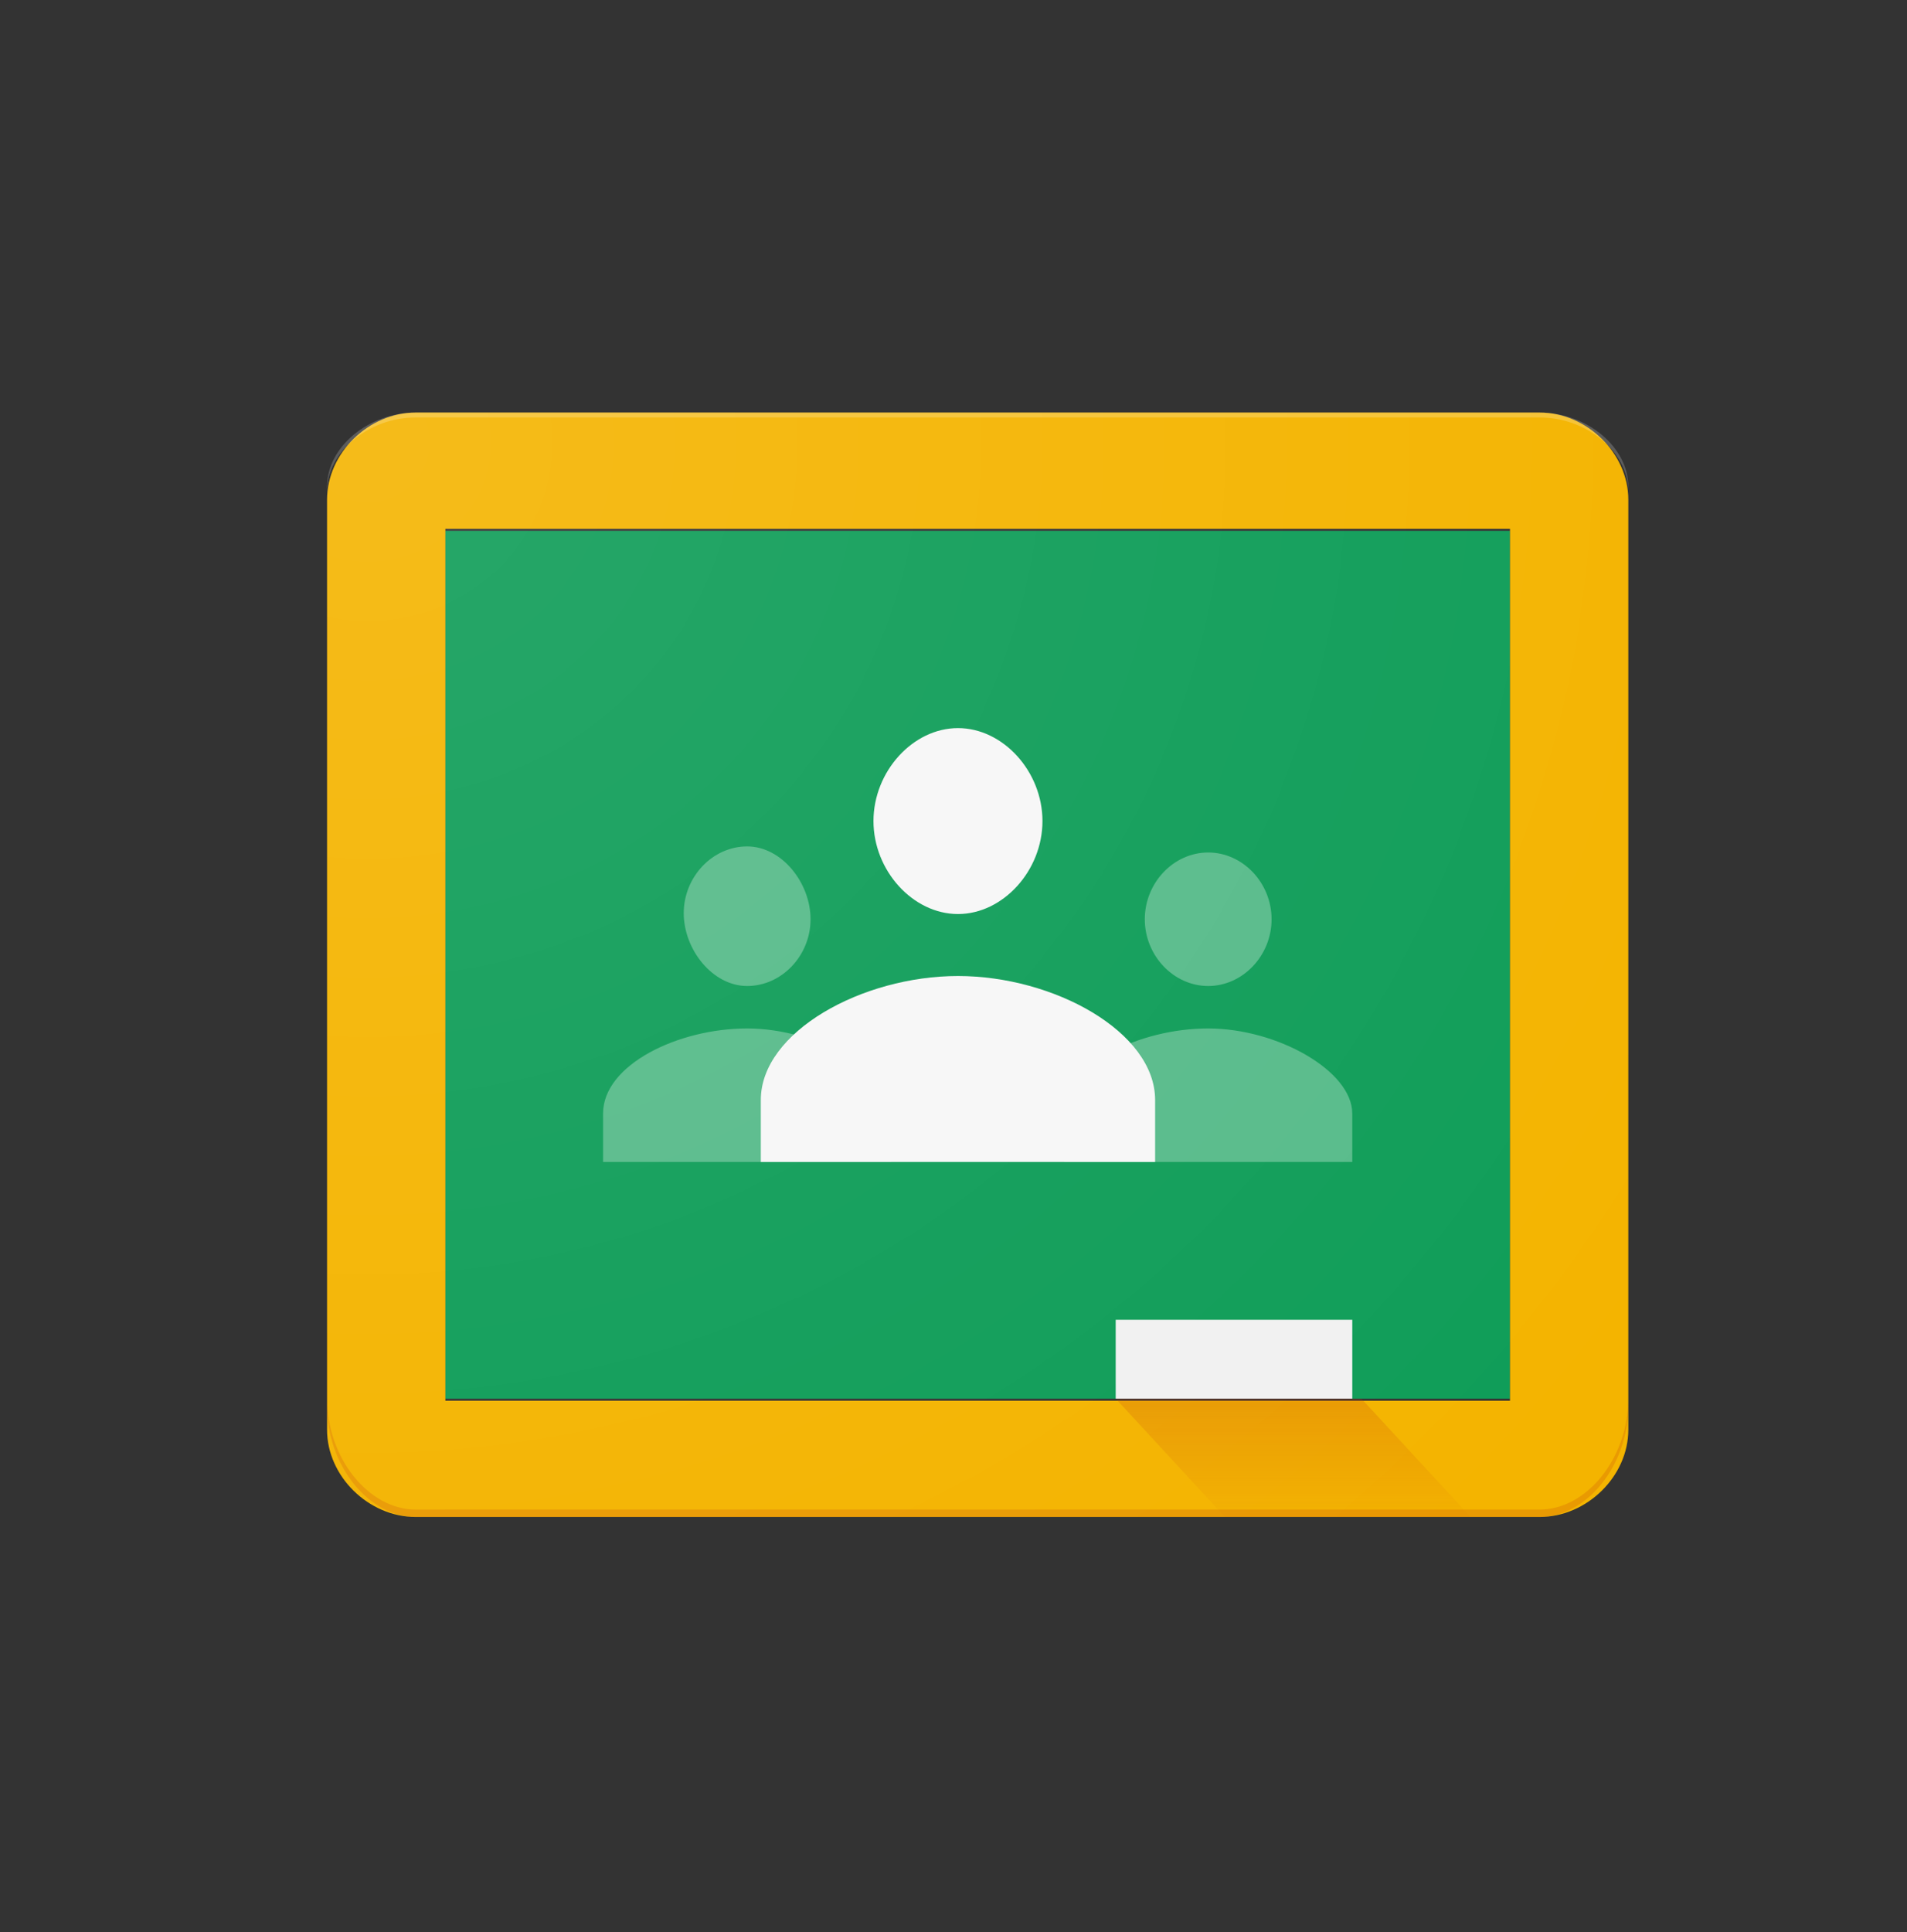 <svg width="77" height="78" viewBox="0 0 77 78" fill="none" xmlns="http://www.w3.org/2000/svg">
<rect x="0" y="0" width="77" height="78" fill="#333333" stroke="none"/>
<path d="M17.982 21.429H60.97V56.456H17.982V21.429Z" fill="#0F9D58"/>
<path d="M48.784 39.8C50.18 39.8 51.343 38.575 51.343 37.106C51.343 35.636 50.18 34.411 48.784 34.411C47.388 34.411 46.224 35.636 46.224 37.106C46.224 38.575 47.388 39.8 48.784 39.8ZM48.784 41.514C45.992 41.514 42.966 42.984 42.966 44.944V46.903H54.601V44.944C54.601 43.229 51.576 41.514 48.784 41.514ZM30.168 39.8C31.564 39.8 32.728 38.575 32.728 37.106C32.728 35.636 31.564 34.166 30.168 34.166C28.772 34.166 27.608 35.391 27.608 36.861C27.608 38.33 28.772 39.8 30.168 39.8ZM30.168 41.514C27.376 41.514 24.351 42.984 24.351 44.944V46.903H35.986V44.944C35.986 43.229 32.96 41.514 30.168 41.514Z" fill="#57BB8A"/>
<path d="M38.681 36.895C40.5 36.895 42.092 35.144 42.092 33.142C42.092 31.141 40.5 29.39 38.681 29.39C36.861 29.39 35.269 31.141 35.269 33.142C35.269 35.144 36.861 36.895 38.681 36.895ZM38.681 39.397C34.814 39.397 30.72 41.649 30.72 44.401V46.903H46.641V44.401C46.641 41.649 42.547 39.397 38.681 39.397Z" fill="#F7F7F7"/>
<path d="M45.049 53.272H54.602V56.456H45.049V53.272Z" fill="#F1F1F1"/>
<path d="M62.164 16.653H16.788C14.878 16.653 13.206 18.295 13.206 20.172V57.713C13.206 59.59 14.878 61.233 16.788 61.233H62.164C64.075 61.233 65.747 59.59 65.747 57.713V20.172C65.747 18.295 64.075 16.653 62.164 16.653ZM60.97 56.54H17.983V21.345H60.97V56.54Z" fill="#F4B400"/>
<path opacity="0.2" d="M62.164 16.653H16.788C14.878 16.653 13.206 18.046 13.206 19.638V19.837C13.206 18.245 14.878 16.852 16.788 16.852H62.164C64.075 16.852 65.747 18.245 65.747 19.837V19.638C65.747 18.046 64.075 16.653 62.164 16.653Z" fill="white"/>
<path opacity="0.2" d="M62.164 60.934H16.788C14.878 60.934 13.206 58.844 13.206 56.456V56.755C13.206 59.143 14.878 61.233 16.788 61.233H62.164C64.075 61.233 65.747 59.143 65.747 56.755V56.456C65.747 58.844 64.075 60.934 62.164 60.934Z" fill="#BF360C"/>
<path d="M54.969 56.456H45.049L49.458 61.233H59.378L54.969 56.456Z" fill="url(#paint0_linear_290_662)"/>
<path d="M62.164 16.653H16.788C14.878 16.653 13.206 18.295 13.206 20.172V57.713C13.206 59.59 14.878 61.233 16.788 61.233H62.164C64.075 61.233 65.747 59.59 65.747 57.713V20.172C65.747 18.295 64.075 16.653 62.164 16.653Z" fill="url(#paint1_radial_290_662)"/>
<defs>
<linearGradient id="paint0_linear_290_662" x1="52.193" y1="56.523" x2="52.193" y2="61.282" gradientUnits="userSpaceOnUse">
<stop stop-color="#BF360C" stop-opacity="0.2"/>
<stop offset="1" stop-color="#BF360C" stop-opacity="0.02"/>
</linearGradient>
<radialGradient id="paint1_radial_290_662" cx="0" cy="0" r="1" gradientUnits="userSpaceOnUse" gradientTransform="translate(14.995 17.696) scale(62.753 61.652)">
<stop stop-color="white" stop-opacity="0.1"/>
<stop offset="1" stop-color="white" stop-opacity="0"/>
</radialGradient>
</defs>
</svg>
